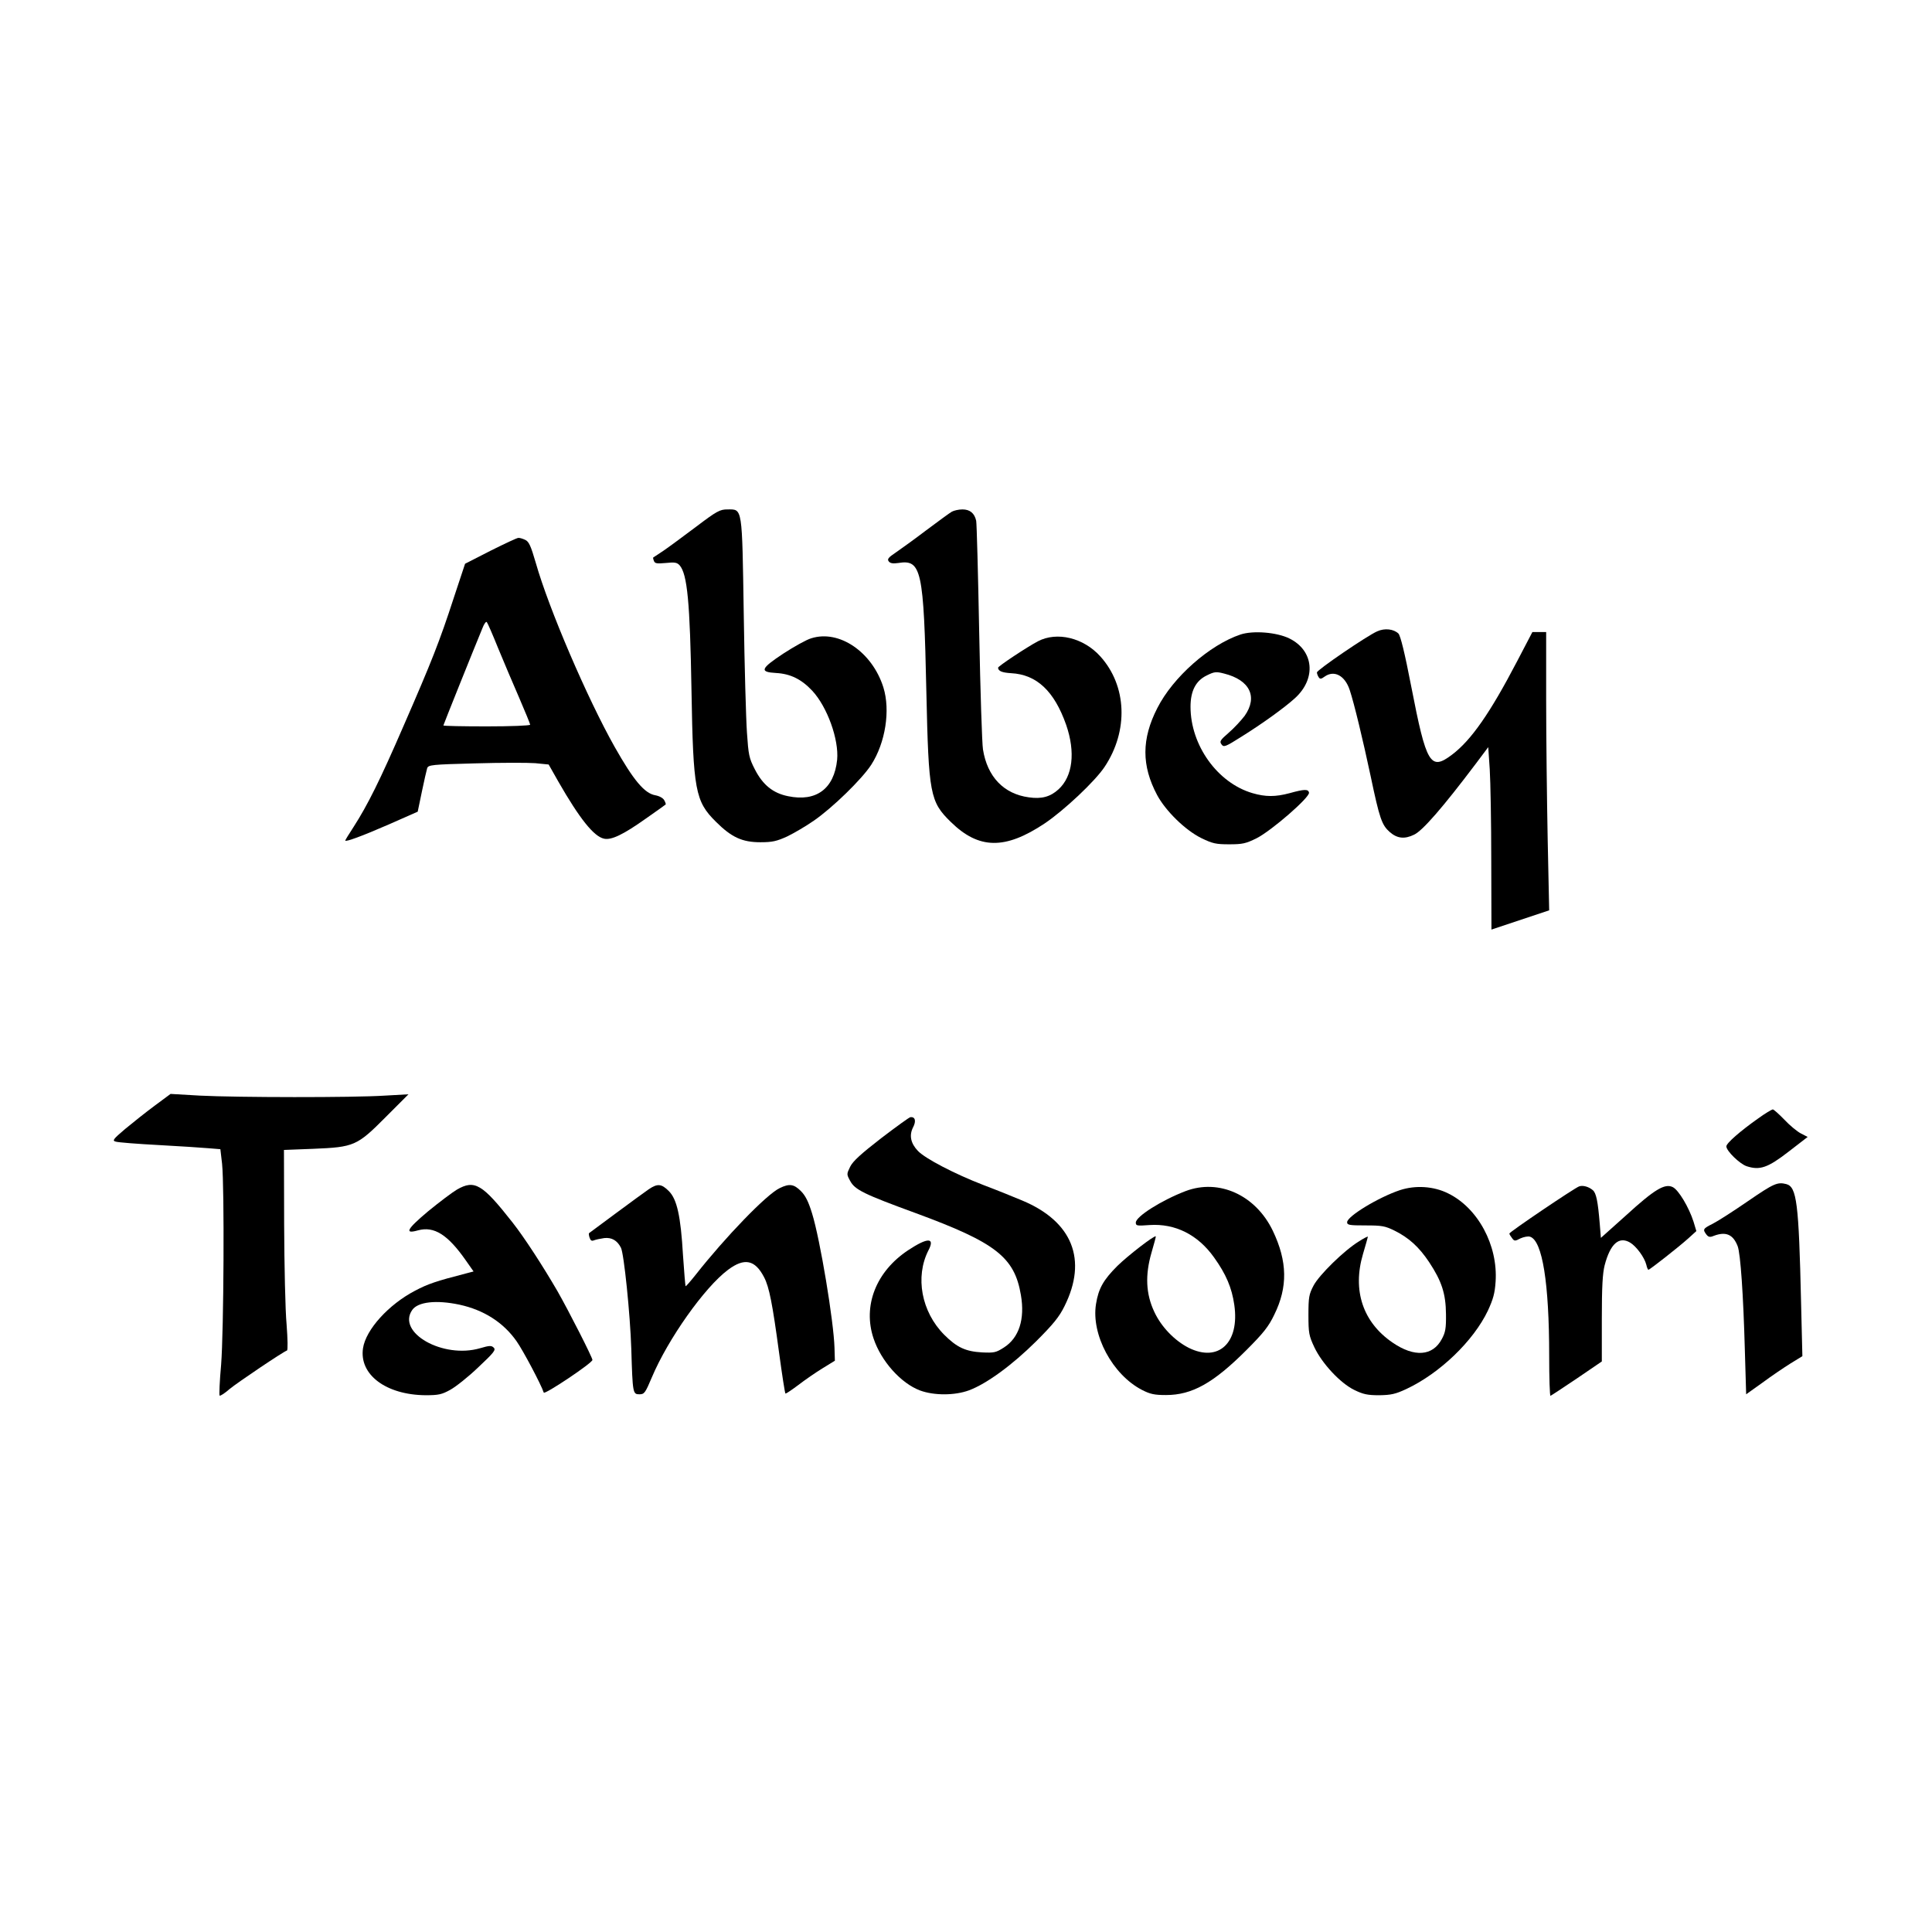 <?xml version="1.0" standalone="no"?>
<!DOCTYPE svg PUBLIC "-//W3C//DTD SVG 20010904//EN"
 "http://www.w3.org/TR/2001/REC-SVG-20010904/DTD/svg10.dtd">
<svg version="1.0" xmlns="http://www.w3.org/2000/svg"
 width="1024pt" height="1024pt" viewBox="0 0 1024 1024"
 preserveAspectRatio="xMidYMid meet">
<g transform="translate(0,1024) scale(0.1,-0.1)"
fill="#000000" stroke="none">
<path d="M3688 7447 c-68 -51 -145 -108 -173 -127 -27 -18 -51 -34 -53 -35 -1
-1 0 -9 4 -18 5 -14 16 -15 62 -11 48 5 60 3 74 -12 41 -47 55 -195 63 -664 9
-529 20 -587 129 -695 83 -83 140 -109 236 -109 63 0 86 5 143 31 37 18 100
55 140 83 99 68 256 221 305 297 75 117 102 288 64 410 -59 187 -234 307 -382
260 -25 -7 -91 -44 -148 -81 -121 -80 -128 -98 -39 -103 76 -4 135 -33 192
-94 80 -86 142 -259 132 -366 -16 -154 -111 -224 -260 -193 -80 16 -134 60
-176 142 -31 60 -34 77 -42 195 -5 70 -13 353 -17 629 -9 573 -6 554 -86 554
-40 0 -56 -8 -168 -93z"/>
<path d="M5045 7528 c-11 -6 -72 -51 -135 -98 -63 -48 -137 -101 -163 -119
-39 -26 -46 -35 -36 -47 8 -10 23 -12 50 -8 123 20 135 -34 149 -686 12 -540
19 -579 130 -687 148 -145 287 -147 496 -8 103 69 269 225 319 301 127 191
118 429 -23 585 -89 99 -230 133 -331 80 -57 -30 -211 -132 -211 -140 1 -18
21 -26 69 -29 136 -7 229 -95 292 -274 50 -145 35 -273 -41 -342 -43 -39 -89
-52 -157 -42 -133 18 -220 109 -243 254 -5 30 -14 309 -20 621 -6 311 -13 577
-16 591 -9 40 -33 60 -73 60 -20 0 -45 -6 -56 -12z"/>
<path d="M2600 7321 l-135 -69 -59 -178 c-76 -234 -119 -342 -266 -679 -126
-291 -192 -423 -266 -538 -24 -37 -44 -69 -44 -72 0 -9 88 23 230 85 l154 68
22 106 c12 58 25 114 28 124 6 18 23 20 254 26 137 4 280 4 319 1 l71 -7 51
-90 c113 -197 188 -291 242 -303 39 -9 102 21 223 107 56 39 102 72 104 74 2
1 -1 11 -7 22 -6 12 -26 23 -48 27 -57 10 -115 79 -215 256 -144 255 -349 732
-418 975 -27 93 -37 114 -57 123 -13 6 -29 11 -36 10 -7 0 -73 -31 -147 -68z
m40 -516 c29 -71 80 -190 112 -264 32 -74 58 -138 58 -142 0 -5 -103 -9 -230
-9 -126 0 -230 2 -230 5 0 3 155 390 208 518 8 21 18 34 22 30 4 -4 31 -66 60
-138z"/>
<path d="M7300 6894 c-52 -22 -320 -205 -320 -218 0 -6 4 -17 9 -25 7 -11 13
-11 32 3 51 36 108 5 133 -72 23 -69 70 -264 111 -457 47 -224 59 -258 101
-295 39 -34 78 -39 129 -14 45 21 152 144 327 376 l66 88 8 -118 c4 -64 8
-282 8 -483 l1 -366 153 51 153 51 -8 380 c-4 209 -8 541 -8 738 l0 357 -37 0
-36 0 -81 -155 c-143 -274 -243 -418 -345 -495 -115 -87 -136 -51 -216 361
-35 181 -57 269 -68 281 -25 24 -72 30 -112 12z"/>
<path d="M6575 6877 c-164 -55 -358 -226 -441 -390 -84 -164 -84 -305 -1 -461
45 -84 149 -186 234 -228 60 -29 77 -33 148 -33 71 0 88 4 145 32 79 40 283
217 278 242 -4 19 -24 19 -103 -3 -75 -20 -127 -20 -196 0 -186 54 -329 254
-329 458 0 84 28 138 86 166 40 20 50 21 92 10 136 -34 180 -123 109 -224 -19
-25 -57 -66 -85 -90 -45 -39 -49 -46 -38 -61 12 -17 20 -14 107 41 109 68 227
153 282 203 115 104 101 253 -29 317 -67 33 -192 43 -259 21z"/>
<path d="M819 4379 c-46 -34 -116 -90 -156 -123 -65 -55 -69 -62 -49 -67 12
-4 114 -12 227 -18 112 -6 232 -14 266 -17 l61 -5 9 -77 c13 -124 9 -887 -5
-1065 -8 -88 -11 -161 -8 -164 3 -3 27 12 53 35 44 36 283 197 304 204 5 2 4
59 -2 138 -7 74 -12 313 -13 530 l-1 395 155 6 c217 9 232 15 385 169 l120
120 -125 -7 c-167 -11 -786 -10 -981 0 l-155 9 -85 -63z"/>
<path d="M9320 4313 c-95 -67 -170 -132 -170 -149 0 -24 70 -92 107 -105 70
-23 112 -9 223 77 l101 78 -35 18 c-20 10 -60 43 -88 73 -29 30 -57 55 -62 55
-6 -1 -40 -21 -76 -47z"/>
<path d="M4670 4207 c-107 -83 -150 -122 -164 -151 -19 -39 -19 -40 0 -75 25
-47 72 -70 348 -171 424 -156 523 -233 557 -434 22 -128 -10 -227 -90 -278
-42 -27 -52 -29 -116 -26 -87 5 -133 26 -201 94 -120 121 -155 306 -83 447 36
69 -4 69 -107 1 -171 -113 -242 -295 -184 -468 40 -120 145 -238 247 -276 74
-27 183 -27 259 1 94 35 230 135 355 259 92 92 123 130 151 187 123 246 42
449 -224 560 -40 17 -134 55 -208 83 -150 58 -306 139 -345 180 -38 40 -47 82
-26 124 18 34 12 57 -13 55 -6 0 -76 -51 -156 -112z"/>
<path d="M9265 3874 c-77 -53 -161 -107 -187 -120 -52 -26 -54 -30 -34 -57 11
-14 19 -16 40 -7 64 24 102 7 126 -55 15 -39 30 -257 38 -548 l7 -237 87 62
c47 35 114 80 149 102 l62 38 -7 287 c-12 527 -23 610 -78 625 -47 12 -66 4
-203 -90z"/>
<path d="M2422 3935 c-24 -14 -93 -66 -154 -116 -113 -95 -126 -121 -52 -100
85 23 158 -23 254 -161 l40 -57 -42 -11 c-155 -40 -200 -55 -268 -91 -140 -73
-261 -206 -276 -305 -21 -140 122 -247 331 -249 70 0 87 4 132 29 29 16 96 69
148 119 83 78 94 92 82 104 -12 12 -22 12 -73 -3 -196 -57 -443 83 -359 203
30 43 127 54 250 28 129 -28 233 -94 303 -194 34 -48 130 -229 144 -272 4 -13
258 157 258 173 0 13 -123 255 -185 364 -76 131 -175 284 -238 364 -161 205
-201 229 -295 175z"/>
<path d="M3439 3937 c-19 -13 -97 -70 -174 -127 -77 -57 -142 -105 -143 -106
-2 -2 -1 -12 3 -24 5 -15 11 -19 23 -14 10 4 34 9 55 12 39 4 68 -12 88 -51
16 -30 49 -351 55 -537 7 -235 8 -240 43 -240 26 0 31 7 66 90 85 202 279 477
404 570 87 65 143 53 191 -40 27 -52 44 -139 79 -398 16 -118 31 -216 34 -218
2 -2 32 18 68 45 35 27 93 67 129 89 l65 40 -2 68 c-4 139 -76 575 -119 713
-19 62 -35 94 -59 118 -37 37 -61 41 -112 16 -69 -32 -289 -260 -447 -461 -27
-34 -51 -61 -52 -59 -2 2 -8 76 -14 164 -12 208 -32 297 -75 340 -39 39 -60
41 -106 10z"/>
<path d="M8370 3952 c-24 -8 -370 -242 -370 -250 0 -4 7 -15 14 -24 12 -17 16
-17 44 -2 18 8 41 13 52 9 65 -21 101 -246 101 -631 0 -118 3 -214 7 -212 5 2
67 43 140 92 l132 90 0 226 c0 170 4 240 15 284 30 114 76 155 135 120 33 -20
76 -78 86 -118 3 -14 8 -26 11 -26 7 0 161 121 211 166 l43 39 -15 50 c-24 75
-79 168 -110 183 -42 21 -97 -12 -248 -150 l-133 -119 -6 74 c-10 122 -19 164
-37 179 -21 18 -52 27 -72 20z"/>
<path d="M6284 3927 c-128 -49 -264 -135 -264 -167 0 -17 6 -18 73 -13 136 9
256 -51 342 -172 63 -88 94 -160 107 -251 29 -201 -83 -306 -241 -228 -75 38
-146 111 -183 191 -45 95 -49 195 -15 313 14 47 24 86 23 87 -7 7 -148 -102
-204 -157 -74 -74 -100 -120 -113 -202 -26 -162 87 -374 244 -455 43 -22 65
-27 127 -27 138 0 251 63 426 238 90 90 118 125 148 188 72 146 70 282 -8 445
-91 189 -285 277 -462 210z"/>
<path d="M7420 3932 c-114 -38 -280 -139 -280 -170 0 -15 12 -17 98 -17 86 0
103 -3 152 -27 77 -38 131 -87 185 -168 66 -100 88 -166 89 -275 1 -76 -3 -97
-22 -132 -48 -91 -146 -98 -261 -19 -157 107 -214 276 -157 469 14 48 26 89
26 92 0 3 -22 -8 -48 -25 -77 -47 -210 -177 -240 -234 -24 -46 -27 -61 -27
-156 0 -96 3 -110 31 -170 41 -87 138 -191 212 -227 47 -23 70 -28 132 -28 63
1 86 6 144 33 177 83 355 254 432 415 28 61 37 92 41 154 13 193 -94 391 -252
468 -76 38 -173 44 -255 17z"/>
</g>
</svg>
